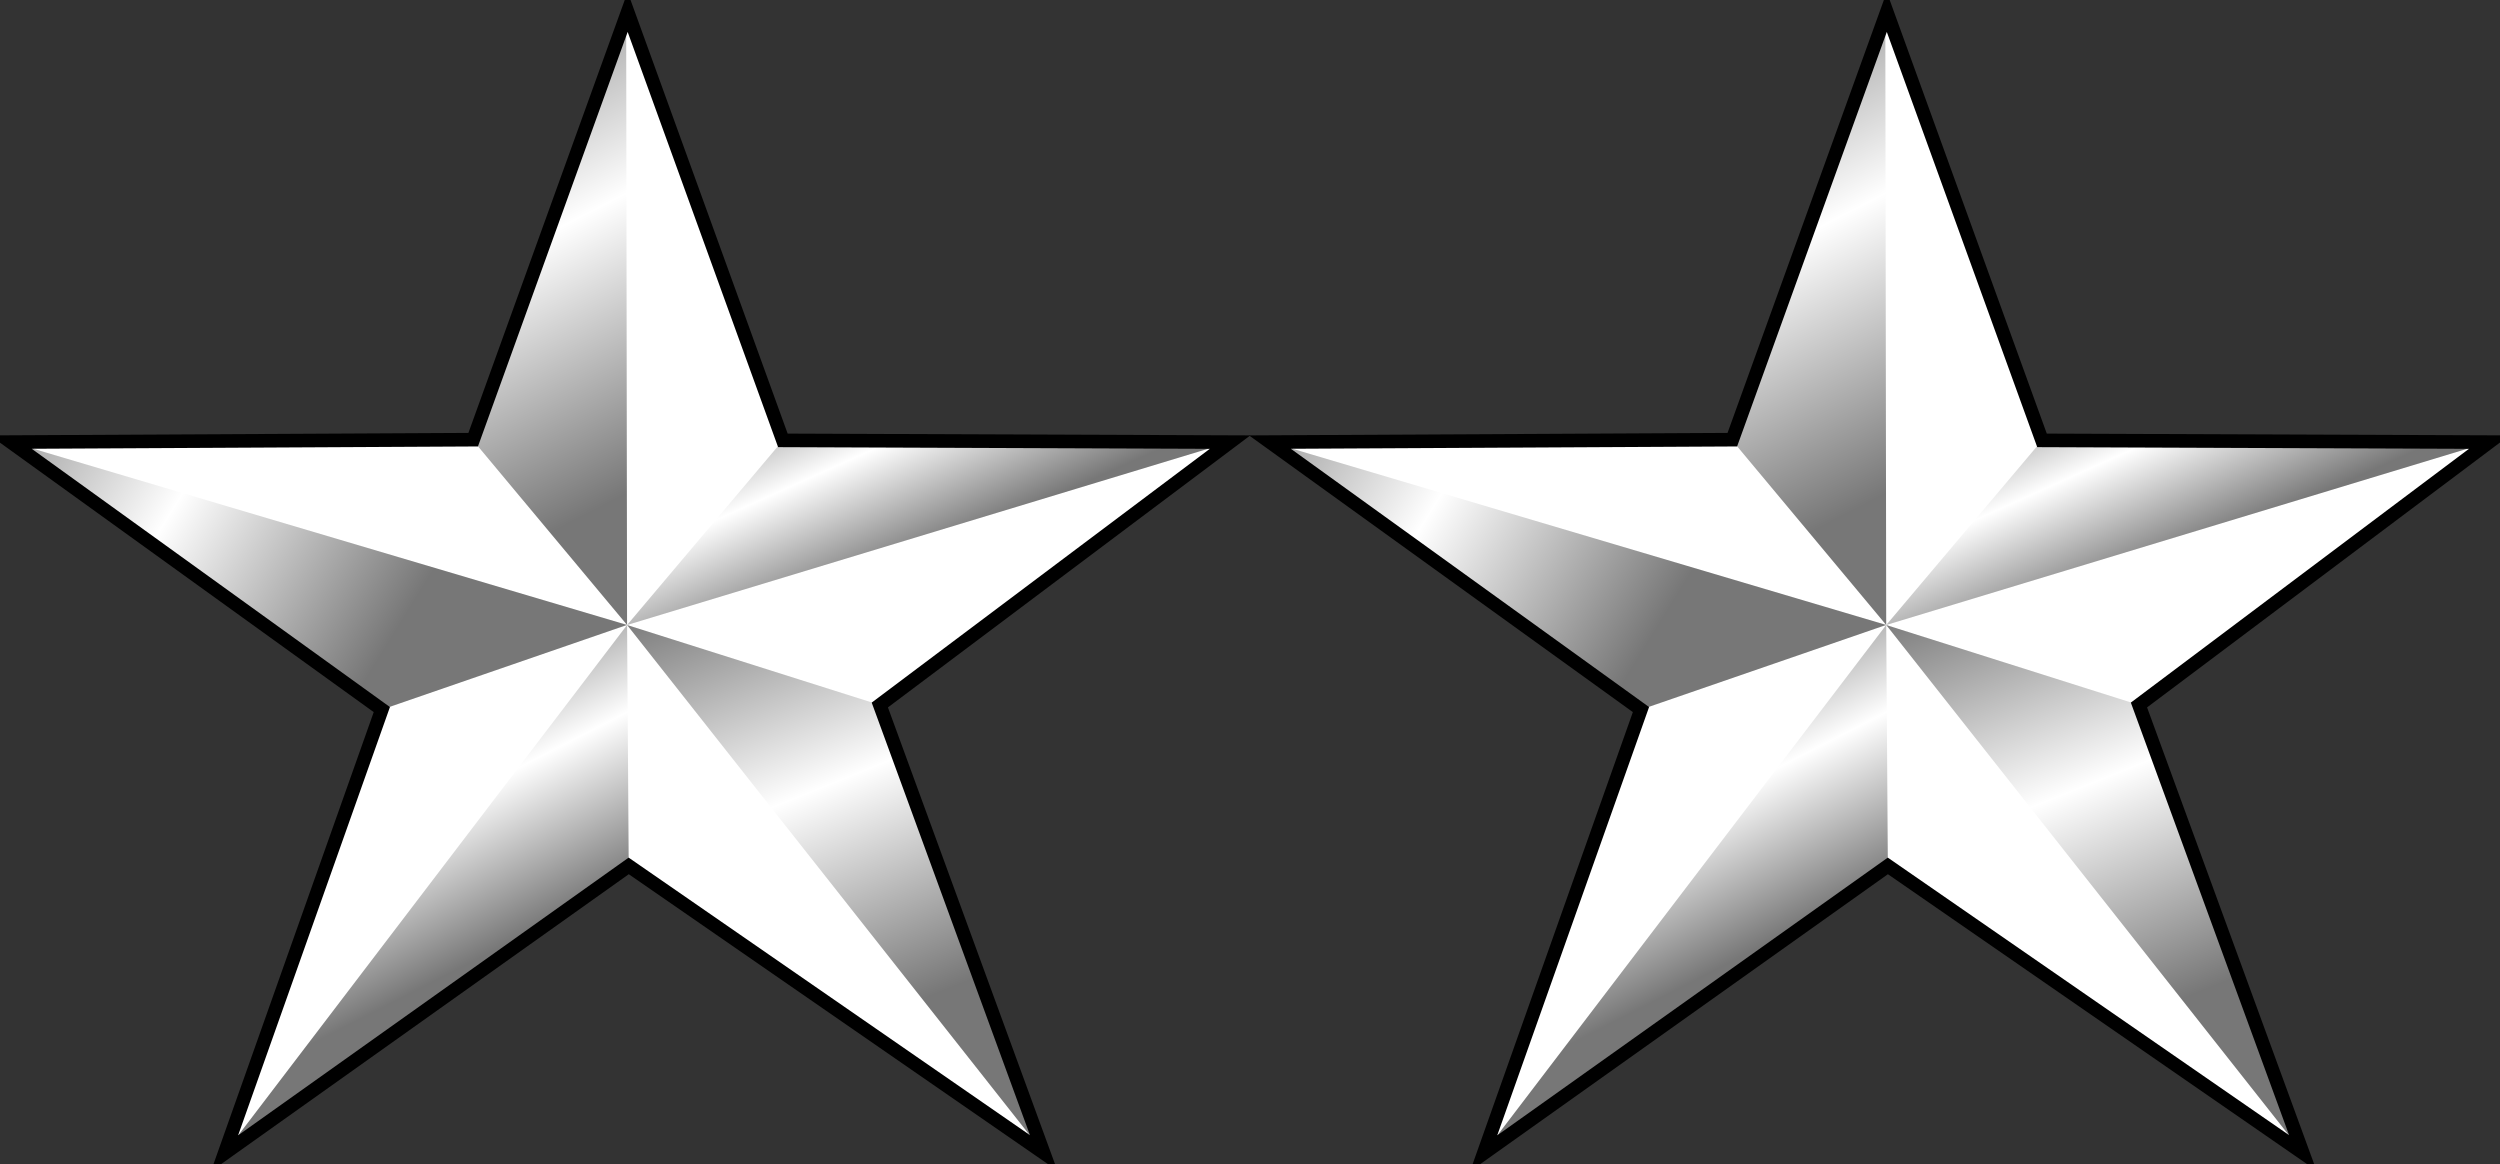 <?xml version="1.0" encoding="UTF-8" standalone="no"?>
<!-- Created with Inkscape (http://www.inkscape.org/) -->
<svg xmlns:svg="http://www.w3.org/2000/svg" xmlns="http://www.w3.org/2000/svg" xmlns:xlink="http://www.w3.org/1999/xlink" version="1.0" width="1252" height="583" id="svg2">
  <rect width="100%" height="100%" fill="#333333" stroke="none"/>
  <defs id="defs4">
    <linearGradient id="linearGradient4116">
      <stop id="stop4118" style="stop-color:#777777;stop-opacity:1" offset="0"/>
      <stop id="stop4124" style="stop-color:#ffffff;stop-opacity:1" offset="0.5"/>
      <stop id="stop4120" style="stop-color:#777777;stop-opacity:1" offset="1"/>
    </linearGradient>
    <linearGradient x1="394.783" y1="476.928" x2="374.454" y2="437.142" id="linearGradient4122" xlink:href="#linearGradient4116" gradientUnits="userSpaceOnUse" gradientTransform="matrix(3.403,0,0,3.403,-966.653,-1015.55)"/>
    <linearGradient x1="289.355" y1="417.233" x2="352.908" y2="456.477" id="linearGradient5107" xlink:href="#linearGradient4116" gradientUnits="userSpaceOnUse" gradientTransform="matrix(3.403,0,0,3.403,-966.653,-1015.55)"/>
    <linearGradient x1="299.143" y1="428.989" x2="376.453" y2="414.415" id="linearGradient5111" xlink:href="#linearGradient4116" gradientUnits="userSpaceOnUse" gradientTransform="matrix(0.968,3.263,-3.263,0.968,1429.42,-1250.29)"/>
    <linearGradient x1="412.399" y1="402.397" x2="426.533" y2="433.863" id="linearGradient5121" xlink:href="#linearGradient4116" gradientUnits="userSpaceOnUse" gradientTransform="matrix(3.403,0,0,3.403,-966.653,-1015.55)"/>
    <linearGradient x1="403.282" y1="433.531" x2="428.91" y2="497.435" id="linearGradient5131" xlink:href="#linearGradient4116" gradientUnits="userSpaceOnUse" gradientTransform="matrix(3.403,0,0,3.403,-966.653,-1015.55)"/>
    <linearGradient x1="394.783" y1="476.928" x2="374.454" y2="437.142" id="linearGradient2192" xlink:href="#linearGradient4116" gradientUnits="userSpaceOnUse" gradientTransform="matrix(3.403,0,0,3.403,-966.653,-1015.55)"/>
    <linearGradient x1="289.355" y1="417.233" x2="352.908" y2="456.477" id="linearGradient2194" xlink:href="#linearGradient4116" gradientUnits="userSpaceOnUse" gradientTransform="matrix(3.403,0,0,3.403,-966.653,-1015.55)"/>
    <linearGradient x1="299.143" y1="428.989" x2="376.453" y2="414.415" id="linearGradient2196" xlink:href="#linearGradient4116" gradientUnits="userSpaceOnUse" gradientTransform="matrix(0.968,3.263,-3.263,0.968,1429.42,-1250.29)"/>
    <linearGradient x1="412.399" y1="402.397" x2="426.533" y2="433.863" id="linearGradient2198" xlink:href="#linearGradient4116" gradientUnits="userSpaceOnUse" gradientTransform="matrix(3.403,0,0,3.403,-966.653,-1015.55)"/>
    <linearGradient x1="403.282" y1="433.531" x2="428.91" y2="497.435" id="linearGradient2200" xlink:href="#linearGradient4116" gradientUnits="userSpaceOnUse" gradientTransform="matrix(3.403,0,0,3.403,-966.653,-1015.55)"/>
    <linearGradient x1="403.282" y1="433.531" x2="428.91" y2="497.435" id="linearGradient2412" xlink:href="#linearGradient4116" gradientUnits="userSpaceOnUse" gradientTransform="matrix(3.403,0,0,3.403,-410.708,-1174.853)"/>
    <linearGradient x1="412.399" y1="402.397" x2="426.533" y2="433.863" id="linearGradient2415" xlink:href="#linearGradient4116" gradientUnits="userSpaceOnUse" gradientTransform="matrix(3.403,0,0,3.403,-410.708,-1174.853)"/>
    <linearGradient x1="299.143" y1="428.989" x2="376.453" y2="414.415" id="linearGradient2418" xlink:href="#linearGradient4116" gradientUnits="userSpaceOnUse" gradientTransform="matrix(0.968,3.263,-3.263,0.968,1985.365,-1409.593)"/>
    <linearGradient x1="289.355" y1="417.233" x2="352.908" y2="456.477" id="linearGradient2421" xlink:href="#linearGradient4116" gradientUnits="userSpaceOnUse" gradientTransform="matrix(3.403,0,0,3.403,-410.708,-1174.853)"/>
    <linearGradient x1="394.783" y1="476.928" x2="374.454" y2="437.142" id="linearGradient2424" xlink:href="#linearGradient4116" gradientUnits="userSpaceOnUse" gradientTransform="matrix(3.403,0,0,3.403,-410.708,-1174.853)"/>
    <linearGradient x1="403.282" y1="433.531" x2="428.91" y2="497.435" id="linearGradient2429" xlink:href="#linearGradient4116" gradientUnits="userSpaceOnUse" gradientTransform="matrix(3.403,0,0,3.403,-1041.285,-1174.853)"/>
    <linearGradient x1="412.399" y1="402.397" x2="426.533" y2="433.863" id="linearGradient2432" xlink:href="#linearGradient4116" gradientUnits="userSpaceOnUse" gradientTransform="matrix(3.403,0,0,3.403,-1041.285,-1174.853)"/>
    <linearGradient x1="299.143" y1="428.989" x2="376.453" y2="414.415" id="linearGradient2435" xlink:href="#linearGradient4116" gradientUnits="userSpaceOnUse" gradientTransform="matrix(0.968,3.263,-3.263,0.968,1354.788,-1409.593)"/>
    <linearGradient x1="289.355" y1="417.233" x2="352.908" y2="456.477" id="linearGradient2438" xlink:href="#linearGradient4116" gradientUnits="userSpaceOnUse" gradientTransform="matrix(3.403,0,0,3.403,-1041.285,-1174.853)"/>
    <linearGradient x1="394.783" y1="476.928" x2="374.454" y2="437.142" id="linearGradient2441" xlink:href="#linearGradient4116" gradientUnits="userSpaceOnUse" gradientTransform="matrix(3.403,0,0,3.403,-1041.285,-1174.853)"/>
  </defs>
  <g id="g3214">
    <path d="M 236.97,220.189 L 314.326,5.976 L 392.063,220.538 L 616.024,221.406 L 440.612,353.062 L 522.683,577.378 L 314.86,433.647 L 112.437,577.596 L 191.219,355.357 L 5.403,221.399 L 236.97,220.189 z" id="path3145" style="fill:#ffffff;fill-opacity:1;fill-rule:evenodd;stroke:none;stroke-width:2;stroke-linecap:butt;stroke-linejoin:miter;stroke-miterlimit:4;stroke-dasharray:none;stroke-opacity:1"/>
    <path d="M 314.86,433.647 L 112.437,577.596 L 314.044,312.979 L 314.86,433.647 z" id="path3143" style="fill:url(#linearGradient2441);fill-opacity:1;fill-rule:evenodd;stroke:none;stroke-width:2;stroke-linecap:butt;stroke-linejoin:miter;stroke-miterlimit:4;stroke-dasharray:none;stroke-opacity:1"/>
    <path d="M 314.033,312.966 L 191.219,355.357 L 5.403,221.399 L 314.033,312.966 z" id="path4126" style="fill:url(#linearGradient2438);fill-opacity:1;fill-rule:evenodd;stroke:none;stroke-width:2;stroke-linecap:butt;stroke-linejoin:miter;stroke-miterlimit:4;stroke-dasharray:none;stroke-opacity:1"/>
    <path d="M 314.035,312.994 L 236.329,219.865 L 313.589,8.083 L 314.035,312.994 z" id="path5109" style="fill:url(#linearGradient2435);fill-opacity:1;fill-rule:evenodd;stroke:none;stroke-width:2;stroke-linecap:butt;stroke-linejoin:miter;stroke-miterlimit:4;stroke-dasharray:none;stroke-opacity:1"/>
    <path d="M 392.063,220.538 L 616.024,221.406 L 314.05,312.991 L 392.063,220.538 z" id="path5113" style="fill:url(#linearGradient2432);fill-opacity:1;fill-rule:evenodd;stroke:none;stroke-width:2;stroke-linecap:butt;stroke-linejoin:miter;stroke-miterlimit:4;stroke-dasharray:none;stroke-opacity:1"/>
    <path d="M 440.612,353.062 L 522.683,577.378 L 314.049,313.008 L 440.612,353.062 z" id="path5123" style="fill:url(#linearGradient2429);fill-opacity:1;fill-rule:evenodd;stroke:none;stroke-width:2;stroke-linecap:butt;stroke-linejoin:miter;stroke-miterlimit:4;stroke-dasharray:none;stroke-opacity:1"/>
    <path d="M 236.97,220.189 L 314.326,5.976 L 392.063,220.538 L 616.024,221.406 L 440.612,353.062 L 522.683,577.378 L 314.86,433.647 L 112.437,577.596 L 191.219,355.357 L 5.403,221.399 L 236.97,220.189 z" id="path2170" style="fill:none;fill-rule:evenodd;stroke:#000000;stroke-width:6.806;stroke-linecap:butt;stroke-linejoin:miter;stroke-miterlimit:4;stroke-dasharray:none;stroke-opacity:1"/>
  </g>
  <g id="g3223">
    <path d="M 867.547,220.189 L 944.903,5.976 L 1022.64,220.538 L 1246.601,221.406 L 1071.189,353.062 L 1153.26,577.378 L 945.437,433.647 L 743.014,577.596 L 821.796,355.357 L 635.98,221.399 L 867.547,220.189 z" id="path2178" style="fill:#ffffff;fill-opacity:1;fill-rule:evenodd;stroke:none;stroke-width:2;stroke-linecap:butt;stroke-linejoin:miter;stroke-miterlimit:4;stroke-dasharray:none;stroke-opacity:1"/>
    <path d="M 945.437,433.647 L 743.014,577.596 L 944.621,312.979 L 945.437,433.647 z" id="path2180" style="fill:url(#linearGradient2424);fill-opacity:1;fill-rule:evenodd;stroke:none;stroke-width:2;stroke-linecap:butt;stroke-linejoin:miter;stroke-miterlimit:4;stroke-dasharray:none;stroke-opacity:1"/>
    <path d="M 944.61,312.966 L 821.796,355.357 L 635.98,221.399 L 944.61,312.966 z" id="path2182" style="fill:url(#linearGradient2421);fill-opacity:1;fill-rule:evenodd;stroke:none;stroke-width:2;stroke-linecap:butt;stroke-linejoin:miter;stroke-miterlimit:4;stroke-dasharray:none;stroke-opacity:1"/>
    <path d="M 944.612,312.994 L 866.906,219.865 L 944.166,8.083 L 944.612,312.994 z" id="path2184" style="fill:url(#linearGradient2418);fill-opacity:1;fill-rule:evenodd;stroke:none;stroke-width:2;stroke-linecap:butt;stroke-linejoin:miter;stroke-miterlimit:4;stroke-dasharray:none;stroke-opacity:1"/>
    <path d="M 1022.64,220.538 L 1246.601,221.406 L 944.627,312.991 L 1022.64,220.538 z" id="path2186" style="fill:url(#linearGradient2415);fill-opacity:1;fill-rule:evenodd;stroke:none;stroke-width:2;stroke-linecap:butt;stroke-linejoin:miter;stroke-miterlimit:4;stroke-dasharray:none;stroke-opacity:1"/>
    <path d="M 1071.189,353.062 L 1153.26,577.378 L 944.626,313.008 L 1071.189,353.062 z" id="path2188" style="fill:url(#linearGradient2412);fill-opacity:1;fill-rule:evenodd;stroke:none;stroke-width:2;stroke-linecap:butt;stroke-linejoin:miter;stroke-miterlimit:4;stroke-dasharray:none;stroke-opacity:1"/>
    <path d="M 867.547,220.189 L 944.903,5.976 L 1022.64,220.538 L 1246.601,221.406 L 1071.189,353.062 L 1153.26,577.378 L 945.437,433.647 L 743.014,577.596 L 821.796,355.357 L 635.98,221.399 L 867.547,220.189 z" id="path2190" style="fill:none;fill-rule:evenodd;stroke:#000000;stroke-width:6.806;stroke-linecap:butt;stroke-linejoin:miter;stroke-miterlimit:4;stroke-dasharray:none;stroke-opacity:1"/>
  </g>
</svg>